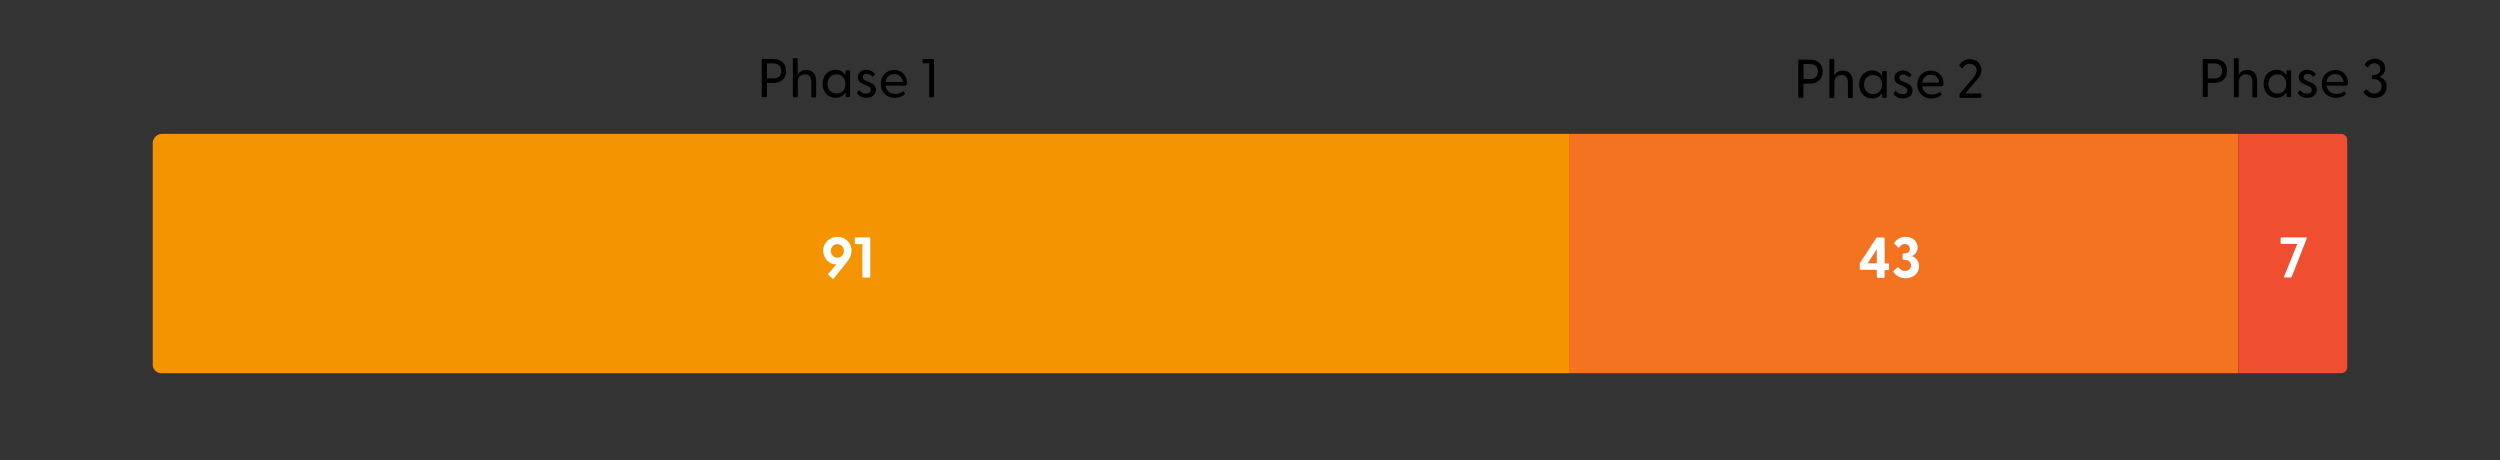 <?xml version="1.0" encoding="UTF-8"?>
<svg xmlns="http://www.w3.org/2000/svg" xmlns:xlink="http://www.w3.org/1999/xlink" version="1.1" id="Layer_1" x="0px" y="0px" viewBox="0 0 1920 353.3" style="enable-background:new 0 0 1920 353.3;" xml:space="preserve">
<rect x="0" y="0" width="1920" height="353.3" fill="#333333" stroke="none"/>
<style type="text/css">
	.st0{clip-path:url(#SVGID_00000041990506865403220900000008095586398851607974_);}
	.st1{opacity:0.251;}
	.st2{clip-path:url(#SVGID_00000023984155081047993410000004180377257227711677_);}
	.st3{clip-path:url(#SVGID_00000178907669430042715980000011175388998965351331_);}
	.st4{fill:#F49400;}
	.st5{clip-path:url(#SVGID_00000060736237035602970420000013879062130099387309_);}
	.st6{fill:#F37321;}
	.st7{clip-path:url(#SVGID_00000181047035843571728020000008477860910713926588_);}
	.st8{fill:#F04E30;}
	.st9{enable-background:new    ;}
	.st10{fill:#FFFFFF;}
</style>
<g>
	<g>
		<defs>
			<rect id="SVGID_1_" x="714.3" y="102.8" width="1.4" height="183.8"></rect>
		</defs>
		<clipPath id="SVGID_00000075843512067955757680000003286350912442481320_">
			<use xlink:href="#SVGID_1_" style="overflow:visible;"></use>
		</clipPath>
		<g style="clip-path:url(#SVGID_00000075843512067955757680000003286350912442481320_);">
			<g class="st1">
				<rect x="714.4" y="102.8" width="1" height="183.8"></rect>
			</g>
		</g>
	</g>
	<g>
		<defs>
			<rect id="SVGID_00000152227352246182951460000003682637806268636089_" x="1311.2" y="102.8" width="2.9" height="183.8"></rect>
		</defs>
		<clipPath id="SVGID_00000094578562583686764640000012783721149519602861_">
			<use xlink:href="#SVGID_00000152227352246182951460000003682637806268636089_" style="overflow:visible;"></use>
		</clipPath>
		<g style="clip-path:url(#SVGID_00000094578562583686764640000012783721149519602861_);">
			<g class="st1">
				<rect x="1312.1" y="102.8" width="1" height="183.8"></rect>
			</g>
		</g>
	</g>
	<g>
		<defs>
			<path id="SVGID_00000038384402510005548590000009681251729824661386_" d="M124.5,102.8H1205v183.8H123.8c-3.6,0-6.5-2.9-6.5-6.5     V110C117.3,106,120.6,102.8,124.5,102.8z"></path>
		</defs>
		<clipPath id="SVGID_00000152976207190300414550000002532311211012180413_">
			<use xlink:href="#SVGID_00000038384402510005548590000009681251729824661386_" style="overflow:visible;"></use>
		</clipPath>
		<g style="clip-path:url(#SVGID_00000152976207190300414550000002532311211012180413_);">
			<g>
				<path class="st4" d="M117.3,102.8h1680.4c0.7,0,1.3,0.1,1.9,0.3s1.1,0.6,1.6,1c0.5,0.4,0.8,0.9,1.1,1.5c0.3,0.6,0.4,1.1,0.4,1.8      V282c0,0.6-0.1,1.2-0.4,1.8c-0.2,0.6-0.6,1.1-1.1,1.5c-0.5,0.4-1,0.8-1.6,1c-0.6,0.2-1.2,0.3-1.9,0.3H117.3      c-0.7,0-1.3-0.1-1.9-0.3c-0.6-0.2-1.1-0.6-1.6-1c-0.5-0.4-0.8-0.9-1.1-1.5s-0.4-1.1-0.4-1.8V107.4c0-0.6,0.1-1.2,0.4-1.8      s0.6-1.1,1.1-1.5c0.5-0.4,1-0.8,1.6-1C116,102.9,116.7,102.8,117.3,102.8z"></path>
			</g>
		</g>
	</g>
	<g>
		<defs>
			<rect id="SVGID_00000168106322473605796040000010831028808500318907_" x="1205" y="102.8" width="514" height="183.8"></rect>
		</defs>
		<clipPath id="SVGID_00000093899340736089935350000010780792561343622570_">
			<use xlink:href="#SVGID_00000168106322473605796040000010831028808500318907_" style="overflow:visible;"></use>
		</clipPath>
		<g style="clip-path:url(#SVGID_00000093899340736089935350000010780792561343622570_);">
			<g>
				<path class="st6" d="M117.3,102.8h1680.4c0.7,0,1.3,0.1,1.9,0.3s1.1,0.6,1.6,1c0.5,0.4,0.8,0.9,1.1,1.5c0.3,0.6,0.4,1.1,0.4,1.8      V282c0,0.6-0.1,1.2-0.4,1.8c-0.2,0.6-0.6,1.1-1.1,1.5c-0.5,0.4-1,0.8-1.6,1c-0.6,0.2-1.2,0.3-1.9,0.3H117.3      c-0.7,0-1.3-0.1-1.9-0.3c-0.6-0.2-1.1-0.6-1.6-1c-0.5-0.4-0.8-0.9-1.1-1.5s-0.4-1.1-0.4-1.8V107.4c0-0.6,0.1-1.2,0.4-1.8      s0.6-1.1,1.1-1.5c0.5-0.4,1-0.8,1.6-1C116,102.9,116.7,102.8,117.3,102.8z"></path>
			</g>
		</g>
	</g>
	<g>
		<defs>
			<rect id="SVGID_00000014596350603558440930000017085583106138279339_" x="1719" y="102.8" width="83.7" height="183.8"></rect>
		</defs>
		<clipPath id="SVGID_00000013892716867890733500000010308780793101994422_">
			<use xlink:href="#SVGID_00000014596350603558440930000017085583106138279339_" style="overflow:visible;"></use>
		</clipPath>
		<g style="clip-path:url(#SVGID_00000013892716867890733500000010308780793101994422_);">
			<g>
				<path class="st8" d="M117.3,102.8h1680.4c0.7,0,1.3,0.1,1.9,0.3s1.1,0.6,1.6,1c0.5,0.4,0.8,0.9,1.1,1.5c0.3,0.6,0.4,1.1,0.4,1.8      V282c0,0.6-0.1,1.2-0.4,1.8c-0.2,0.6-0.6,1.1-1.1,1.5c-0.5,0.4-1,0.8-1.6,1c-0.6,0.2-1.2,0.3-1.9,0.3H117.3      c-0.7,0-1.3-0.1-1.9-0.3c-0.6-0.2-1.1-0.6-1.6-1c-0.5-0.4-0.8-0.9-1.1-1.5s-0.4-1.1-0.4-1.8V107.4c0-0.6,0.1-1.2,0.4-1.8      s0.6-1.1,1.1-1.5c0.5-0.4,1-0.8,1.6-1C116,102.9,116.7,102.8,117.3,102.8z"></path>
			</g>
		</g>
	</g>
</g>
<g class="st9">
	<path d="M585,74.1V45.9c0-0.4,0.3-0.6,0.6-0.6h8.2c6.5,0,9.9,3.8,9.9,9.2c0,5.4-3.4,9.2-9.9,9.2H589v10.3c0,0.4-0.2,0.6-0.6,0.6   h-2.7C585.3,74.7,585,74.5,585,74.1z M593.7,60.3c3.5,0,6.3-1.5,6.3-5.8c0-4.3-2.8-5.8-6.3-5.8H589v11.5H593.7z"></path>
	<path d="M608.9,74.1V45.3c0-0.4,0.2-0.6,0.6-0.6h2.6c0.4,0,0.5,0.2,0.5,0.6v12.1c1.2-2.1,3.4-3.7,6.7-3.7c4.4,0,7.5,3,7.5,8.4v12.1   c0,0.4-0.2,0.6-0.6,0.6h-2.6c-0.4,0-0.5-0.2-0.5-0.6V62.6c0-3.4-1.8-5.5-4.9-5.5s-5.5,2.1-5.5,5.5v11.5c0,0.4-0.2,0.6-0.5,0.6h-2.6   C609.1,74.7,608.9,74.5,608.9,74.1z"></path>
	<path d="M631.7,64.4c0-6.1,4.1-10.8,10-10.8c3.5,0,6.1,1.6,7.6,4.2l0.1-3.2c0-0.4,0.2-0.6,0.5-0.6h2.4c0.4,0,0.6,0.2,0.6,0.6v19.4   c0,0.4-0.2,0.6-0.6,0.6H650c-0.4,0-0.5-0.2-0.5-0.6l-0.1-3.1c-1.5,2.6-4.1,4.2-7.6,4.2C635.9,75.2,631.7,70.6,631.7,64.4z    M642.5,71.8c4,0,6.8-2.9,6.8-7.3c0-4.4-2.8-7.4-6.8-7.4c-4.1,0-7,3-7,7.3C635.4,68.8,638.4,71.8,642.5,71.8z"></path>
	<path d="M658.4,72c-0.3-0.3-0.3-0.7,0-1.1l0.8-1.2c0.3-0.4,0.7-0.4,1,0c1.4,1.3,2.9,2.2,5,2.2c2.1,0,3.6-0.9,3.6-2.8   c0-1.7-1.1-2.4-2.9-3.2l-2.5-1.1c-2.5-1-4.6-2.6-4.6-5.5c0-3.6,3-5.7,6.6-5.7c2.4,0,4.7,1,6.3,2.9c0.3,0.3,0.2,0.6,0,0.9l-1,1.2   c-0.3,0.4-0.6,0.4-1,0c-1.3-1.3-2.6-1.9-4-1.9c-1.7,0-3.1,0.9-3.1,2.5c0,1.7,1.3,2.4,3.1,3.1l2.3,0.9c2.6,1.1,4.8,2.7,4.7,5.9   c0,3.9-3.4,6-7.2,6C662,75.2,659.7,73.6,658.4,72z"></path>
	<path d="M676.4,64.4c0-6,4.2-10.7,10.4-10.7c6.1,0,9.7,4.7,9.7,9.7c0,1.7-0.3,2.4-1.7,2.4h-14.7c0.5,3.7,3.1,6.3,7.6,6.3   c2.3,0,4-0.6,5.6-1.8c0.3-0.2,0.5-0.2,0.7,0l0.9,1.3c0.3,0.3,0.2,0.6-0.2,0.9c-1.8,1.8-4.5,2.6-7.4,2.6   C680.7,75.2,676.4,70.4,676.4,64.4z M693.2,63c-0.2-3.7-2.6-6.1-6.3-6.1s-6.3,2.3-6.7,6.1H693.2z"></path>
	<path d="M713.6,74.1V48.6H709c-0.4,0-0.5-0.2-0.5-0.6v-2.1c0-0.4,0.2-0.6,0.5-0.6h7.8c0.4,0,0.5,0.2,0.5,0.6v28.2   c0,0.4-0.2,0.6-0.5,0.6h-2.6C713.8,74.7,713.6,74.5,713.6,74.1z"></path>
</g>
<g class="st9">
	<path d="M1381.1,74.7V46.4c0-0.4,0.3-0.6,0.6-0.6h8.2c6.5,0,9.9,3.8,9.9,9.2c0,5.4-3.4,9.2-9.9,9.2h-4.9v10.3   c0,0.4-0.2,0.6-0.6,0.6h-2.7C1381.4,75.2,1381.1,75,1381.1,74.7z M1389.8,60.8c3.5,0,6.3-1.5,6.3-5.8c0-4.3-2.8-5.8-6.3-5.8h-4.7   v11.5H1389.8z"></path>
	<path d="M1405,74.7V45.8c0-0.4,0.2-0.6,0.6-0.6h2.6c0.4,0,0.5,0.2,0.5,0.6v12.1c1.2-2.1,3.4-3.7,6.7-3.7c4.4,0,7.5,3,7.5,8.4v12.1   c0,0.4-0.2,0.6-0.6,0.6h-2.6c-0.4,0-0.5-0.2-0.5-0.6V63.1c0-3.4-1.8-5.5-4.9-5.5s-5.5,2.1-5.5,5.5v11.5c0,0.4-0.2,0.6-0.5,0.6h-2.6   C1405.2,75.2,1405,75,1405,74.7z"></path>
	<path d="M1427.8,64.9c0-6.1,4.1-10.8,10-10.8c3.5,0,6.1,1.6,7.6,4.2l0.1-3.2c0-0.4,0.2-0.6,0.5-0.6h2.4c0.4,0,0.6,0.2,0.6,0.6v19.4   c0,0.4-0.2,0.6-0.6,0.6h-2.4c-0.4,0-0.5-0.2-0.5-0.6l-0.1-3.1c-1.5,2.6-4.1,4.2-7.6,4.2C1432,75.7,1427.8,71.1,1427.8,64.9z    M1438.6,72.3c4,0,6.8-2.9,6.8-7.3c0-4.4-2.8-7.4-6.8-7.4c-4.1,0-7,3-7,7.3C1431.5,69.3,1434.5,72.3,1438.6,72.3z"></path>
	<path d="M1454.5,72.5c-0.3-0.3-0.3-0.7,0-1.1l0.8-1.2c0.3-0.4,0.7-0.4,1,0c1.4,1.3,2.9,2.2,5,2.2c2.1,0,3.6-0.9,3.6-2.8   c0-1.7-1.1-2.4-2.9-3.2l-2.5-1.1c-2.5-1-4.6-2.6-4.6-5.5c0-3.6,3-5.7,6.6-5.7c2.4,0,4.7,1,6.3,2.9c0.3,0.3,0.2,0.6,0,0.9l-1,1.2   c-0.3,0.4-0.6,0.4-1,0c-1.3-1.3-2.6-1.9-4-1.9c-1.7,0-3.1,0.9-3.1,2.5c0,1.7,1.3,2.4,3.1,3.1l2.3,0.9c2.6,1.1,4.8,2.7,4.7,5.9   c0,3.9-3.4,6-7.2,6C1458.1,75.7,1455.8,74.1,1454.5,72.5z"></path>
	<path d="M1472.5,64.9c0-6,4.2-10.7,10.4-10.7c6.1,0,9.7,4.7,9.7,9.7c0,1.7-0.3,2.4-1.7,2.4h-14.7c0.5,3.7,3.1,6.3,7.6,6.3   c2.3,0,4-0.6,5.6-1.8c0.3-0.2,0.5-0.2,0.7,0l0.9,1.3c0.3,0.3,0.2,0.6-0.2,0.9c-1.8,1.8-4.5,2.6-7.4,2.6   C1476.8,75.7,1472.5,70.9,1472.5,64.9z M1489.3,63.5c-0.2-3.7-2.6-6.1-6.3-6.1c-3.7,0-6.3,2.3-6.7,6.1H1489.3z"></path>
	<path d="M1504.9,74.7v-2.1c0-0.3,0.1-0.6,0.3-0.8l9-10.5c1.7-1.9,3.8-4.3,3.8-7.3c0-2.9-2.1-5-5.3-5c-3,0-4.4,1.8-5.4,3.2   c-0.3,0.3-0.6,0.3-0.8,0l-1.6-1.5c-0.3-0.3-0.3-0.5,0-0.9c1.5-2.3,3.9-4.4,8.1-4.4c5.3,0,8.7,3.7,8.7,8.2c0,3.9-2.4,6.6-4.1,8.5   l-8.3,9.7h11.7c0.4,0,0.6,0.2,0.6,0.6v2.1c0,0.4-0.2,0.6-0.6,0.6h-15.6C1505.1,75.2,1504.9,75,1504.9,74.7z"></path>
</g>
<g class="st9">
	<path d="M1691.7,74.1V45.9c0-0.4,0.3-0.6,0.6-0.6h8.2c6.5,0,9.9,3.8,9.9,9.2c0,5.4-3.4,9.2-9.9,9.2h-4.9v10.3   c0,0.4-0.2,0.6-0.6,0.6h-2.7C1691.9,74.7,1691.7,74.5,1691.7,74.1z M1700.3,60.3c3.5,0,6.3-1.5,6.3-5.8c0-4.3-2.8-5.8-6.3-5.8h-4.7   v11.5H1700.3z"></path>
	<path d="M1715.6,74.1V45.3c0-0.4,0.2-0.6,0.6-0.6h2.6c0.4,0,0.5,0.2,0.5,0.6v12.1c1.2-2.1,3.4-3.7,6.7-3.7c4.4,0,7.5,3,7.5,8.4   v12.1c0,0.4-0.2,0.6-0.6,0.6h-2.6c-0.4,0-0.5-0.2-0.5-0.6V62.6c0-3.4-1.8-5.5-4.9-5.5s-5.5,2.1-5.5,5.5v11.5c0,0.4-0.2,0.6-0.5,0.6   h-2.6C1715.8,74.7,1715.6,74.5,1715.6,74.1z"></path>
	<path d="M1738.4,64.4c0-6.1,4.1-10.8,10-10.8c3.5,0,6.1,1.6,7.6,4.2l0.1-3.2c0-0.4,0.2-0.6,0.5-0.6h2.4c0.4,0,0.6,0.2,0.6,0.6v19.4   c0,0.4-0.2,0.6-0.6,0.6h-2.4c-0.4,0-0.5-0.2-0.5-0.6l-0.1-3.1c-1.5,2.6-4.1,4.2-7.6,4.2C1742.5,75.2,1738.4,70.6,1738.4,64.4z    M1749.1,71.8c4,0,6.8-2.9,6.8-7.3c0-4.4-2.8-7.4-6.8-7.4c-4.1,0-7,3-7,7.3C1742.1,68.8,1745,71.8,1749.1,71.8z"></path>
	<path d="M1765,72c-0.3-0.3-0.3-0.7,0-1.1l0.8-1.2c0.3-0.4,0.7-0.4,1,0c1.4,1.3,2.9,2.2,5,2.2c2.1,0,3.6-0.9,3.6-2.8   c0-1.7-1.1-2.4-2.9-3.2l-2.5-1.1c-2.5-1-4.6-2.6-4.6-5.5c0-3.6,3-5.7,6.6-5.7c2.4,0,4.7,1,6.3,2.9c0.3,0.3,0.2,0.6,0,0.9l-1,1.2   c-0.3,0.4-0.6,0.4-1,0c-1.3-1.3-2.6-1.9-4-1.9c-1.7,0-3.1,0.9-3.1,2.5c0,1.7,1.3,2.4,3.1,3.1l2.3,0.9c2.6,1.1,4.8,2.7,4.7,5.9   c0,3.9-3.4,6-7.2,6C1768.6,75.2,1766.3,73.6,1765,72z"></path>
	<path d="M1783.1,64.4c0-6,4.2-10.7,10.4-10.7c6.1,0,9.7,4.7,9.7,9.7c0,1.7-0.3,2.4-1.7,2.4h-14.7c0.5,3.7,3.1,6.3,7.6,6.3   c2.3,0,4-0.6,5.6-1.8c0.3-0.2,0.5-0.2,0.7,0l0.9,1.3c0.3,0.3,0.2,0.6-0.2,0.9c-1.8,1.8-4.5,2.6-7.4,2.6   C1787.4,75.2,1783.1,70.4,1783.1,64.4z M1799.8,63c-0.2-3.7-2.6-6.1-6.3-6.1c-3.7,0-6.3,2.3-6.7,6.1H1799.8z"></path>
	<path d="M1815.3,71.1c-0.2-0.3-0.2-0.6,0.1-0.8l1.6-1.5c0.3-0.3,0.5-0.2,0.8,0.1c1.1,1.3,2.8,2.9,5.6,2.9c3.4,0,5.7-2.3,5.7-5.5   c0-3.4-2.6-5.5-6-5.5h-0.8c-0.4,0-0.6-0.2-0.6-0.5v-2.1c0-0.4,0.2-0.5,0.6-0.5h0.8c3.1,0,5-2.1,5-4.7c0-2.5-1.8-4.4-4.6-4.4   c-2.2,0-3.8,1.2-4.8,2.8c-0.3,0.4-0.5,0.3-0.8,0.1l-1.6-1.5c-0.2-0.2-0.3-0.5,0-0.8c1.4-2.3,4.1-4.1,7.6-4.1c4.5,0,7.9,3,7.9,7.3   c0,3.1-1.8,5.4-4.3,6.6c3.1,1.1,5.5,3.7,5.5,7.7c0,5-3.9,8.6-9.4,8.6C1819.7,75.3,1816.9,73.6,1815.3,71.1z"></path>
</g>
<g class="st9">
	<path class="st10" d="M636.1,210.3l6.2-7.3c-0.2,0-0.5,0-0.9,0c-4.4,0-9.2-4.6-9.2-10.5c0-6,4.8-10.6,10.9-10.6s10.9,4.6,10.9,10.6   c0,2.9-1.1,5.7-3.8,9.1l-9.9,12.3c-0.3,0.3-0.6,0.4-0.9,0.1l-3.3-2.9C635.8,210.9,635.7,210.6,636.1,210.3z M643.1,197.9   c2.9,0,5-2.2,5-5.2c0-3-2.1-5.2-5-5.2c-2.9,0-5,2.2-5,5.2C638.1,195.7,640.2,197.9,643.1,197.9z"></path>
	<path class="st10" d="M662.3,212.5v-25h-5.1c-0.4,0-0.7-0.3-0.7-0.7V183c0-0.4,0.3-0.7,0.7-0.7h10.5c0.4,0,0.7,0.3,0.7,0.7v29.5   c0,0.4-0.3,0.7-0.7,0.7H663C662.6,213.1,662.3,212.9,662.3,212.5z"></path>
</g>
<g class="st9">
	<path class="st10" d="M1441.4,212.5v-5.3H1429c-0.4,0-0.7-0.3-0.7-0.7v-3.9c0-0.3,0-0.5,0.2-0.8l12.5-19c0.2-0.3,0.4-0.4,0.8-0.4   h4.9c0.4,0,0.7,0.3,0.7,0.7v19.2h2.7c0.4,0,0.7,0.3,0.7,0.7v3.7c0,0.4-0.3,0.7-0.7,0.7h-2.7v5.3c0,0.4-0.3,0.7-0.7,0.7h-4.8   C1441.7,213.1,1441.4,212.9,1441.4,212.5z M1441.4,202.2v-10.8l-7.1,10.8H1441.4z"></path>
	<path class="st10" d="M1454.2,209c-0.2-0.4-0.1-0.7,0.1-1l2.9-2.6c0.3-0.3,0.7-0.3,1,0.1c1.1,1.4,2.6,2.6,4.9,2.6   c2.9,0,4.6-2,4.6-4.3c0-2.1-1.5-4.2-4.6-4.2h-1.2c-0.4,0-0.7-0.3-0.7-0.7v-3.6c0-0.4,0.3-0.7,0.7-0.7h1.1c2.7,0,3.8-1.8,3.8-3.6   c0-2.1-1.7-3.6-3.9-3.6c-1.8,0-3.3,1-4.2,2.5c-0.3,0.4-0.6,0.4-1,0.1l-2.7-2.7c-0.3-0.2-0.4-0.6-0.1-0.9c1.6-2.6,4.7-4.5,8.7-4.5   c4.9,0,9.1,3,9.1,8.1c0,3.5-2.1,5.7-4.3,6.7c2.8,1.1,5.4,3.6,5.4,7.8c0,5.5-4.5,9.2-10.3,9.2C1459.1,213.7,1456,211.6,1454.2,209z"></path>
</g>
<g class="st9">
	<path class="st10" d="M1754.2,212.3l10.1-24.9h-12.1c-0.4,0-0.7-0.3-0.7-0.7V183c0-0.4,0.3-0.7,0.7-0.7h18.9c0.4,0,0.7,0.4,0.5,0.8   l-11.5,29.3c-0.1,0.4-0.4,0.7-0.8,0.7h-4.6C1754.3,213.1,1754,212.9,1754.2,212.3z"></path>
</g>
</svg>
